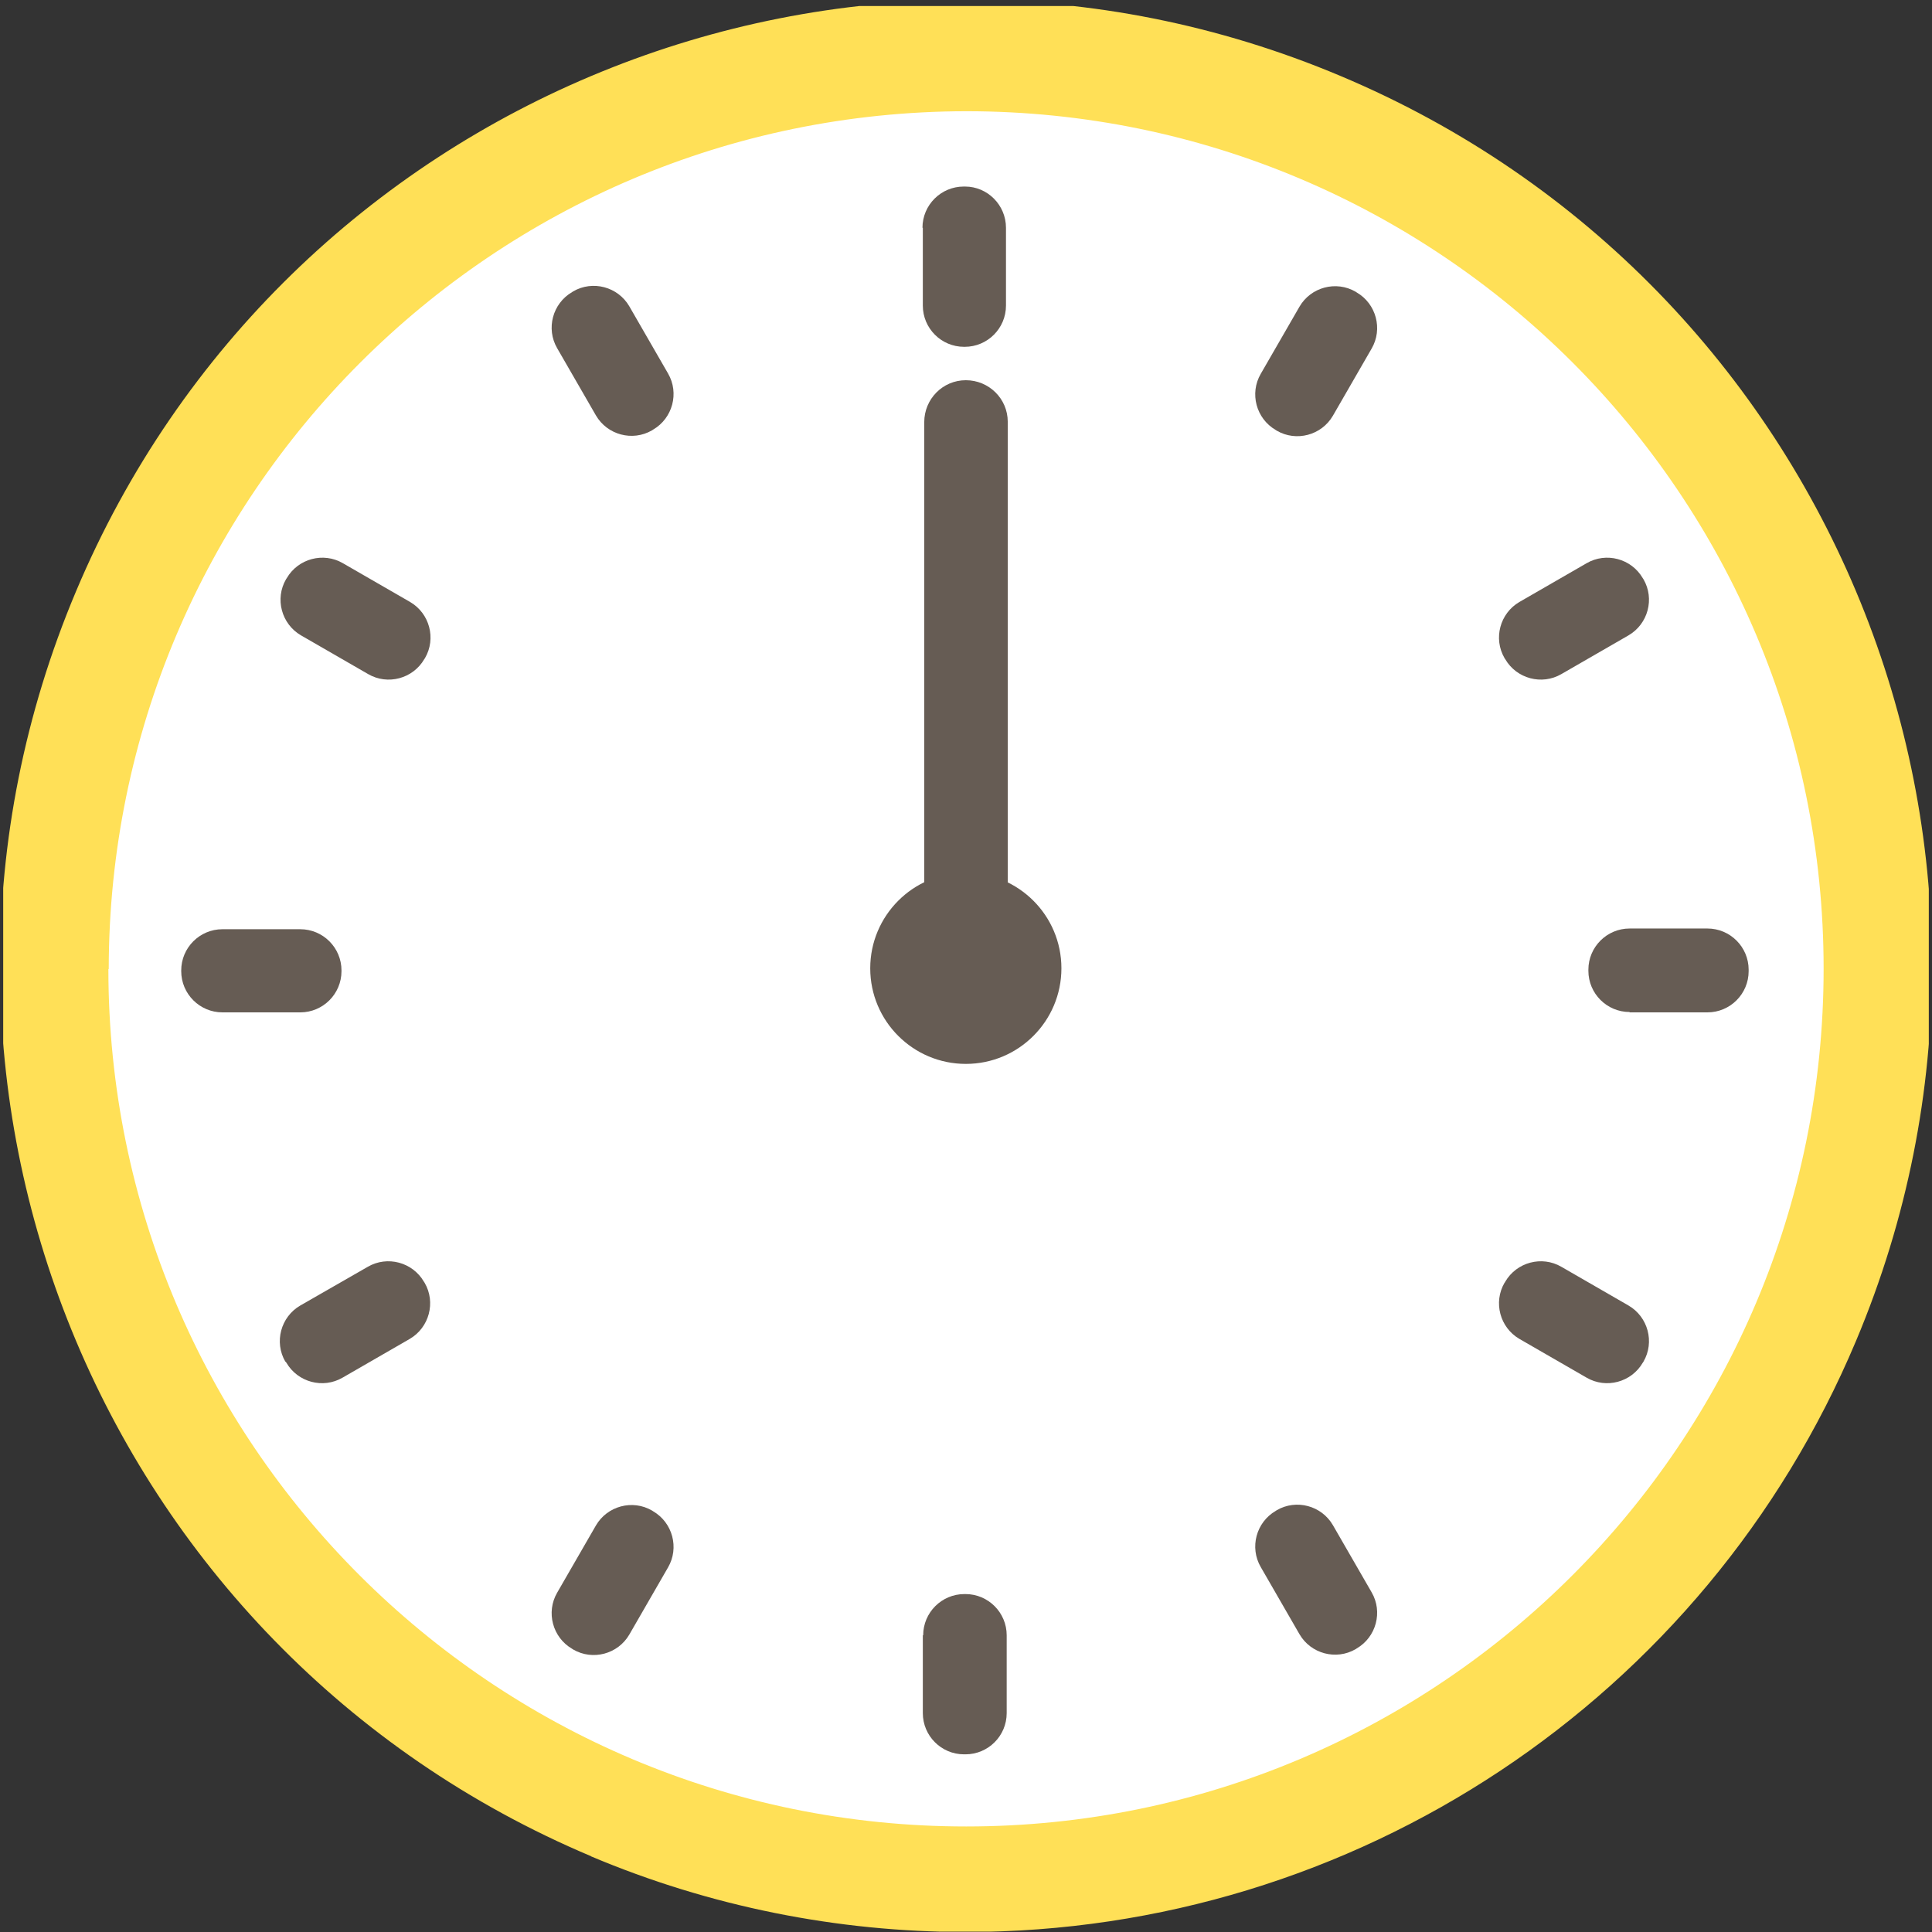 <?xml version="1.0" encoding="UTF-8"?>
<svg id="_レイヤー_2" data-name="レイヤー 2" xmlns="http://www.w3.org/2000/svg" xmlns:xlink="http://www.w3.org/1999/xlink" viewBox="0 0 54.37 54.37">
  <rect x="0" y="0" width="54.37" height="54.37" fill="#333333" stroke="none"/>
  <defs>
    <style>
      .cls-1 {
        fill: #665c54;
      }

      .cls-1, .cls-2, .cls-3, .cls-4 {
        stroke-width: 0px;
      }

      .cls-2 {
        fill: none;
      }

      .cls-3 {
        fill: #fff;
      }

      .cls-5 {
        clip-path: url(#clippath);
      }

      .cls-4 {
        fill: #ffe057;
      }
    </style>
    <clipPath id="clippath">
      <rect class="cls-2" x=".09" y=".17" width="54.19" height="54.19"/>
    </clipPath>
  </defs>
  <g id="_レイヤー_1-2" data-name="レイヤー 1">
    <g id="_グループ_411" data-name="グループ 411">
      <g class="cls-5">
        <g id="_グループ_410" data-name="グループ 410">
          <path id="_パス_10009" data-name="パス 10009" class="cls-3" d="M1.52,27.25c0,14.17,11.49,25.66,25.66,25.66s25.66-11.49,25.66-25.66v-.11c0-14.17-11.49-25.66-25.66-25.66S1.52,12.97,1.52,27.14v.11"/>
          <path id="_パス_10010" data-name="パス 10010" class="cls-4" d="M16.64,52.24C2.81,46.41-3.69,30.47,2.14,16.64,7.96,2.81,23.9-3.69,37.73,2.14c13.83,5.82,20.33,21.76,14.5,35.6-4.24,10.08-14.11,16.63-25.05,16.63-3.62,0-7.21-.72-10.55-2.13M3.05,27.27c0,13.33,10.81,24.13,24.14,24.13,13.33,0,24.13-10.81,24.13-24.14,0-13.33-10.81-24.13-24.13-24.13-13.32.02-24.12,10.81-24.13,24.14"/>
          <path id="_パス_10011" data-name="パス 10011" class="cls-1" d="M24.49,27.25c0,1.49,1.21,2.69,2.69,2.69,1.49,0,2.69-1.21,2.69-2.69,0-1.49-1.21-2.69-2.69-2.69h0c-1.49,0-2.69,1.21-2.69,2.69"/>
          <path id="_パス_10012" data-name="パス 10012" class="cls-1" d="M45.86,28.49h2.19c.64,0,1.16-.52,1.16-1.16h0v-.04c0-.64-.52-1.16-1.16-1.16h-2.19c-.64,0-1.16.52-1.16,1.16h0v.03c0,.64.52,1.16,1.16,1.16h0"/>
          <path id="_パス_10013" data-name="パス 10013" class="cls-1" d="M42.34,36.1c-.32.55-.13,1.26.42,1.58h0s1.89,1.09,1.89,1.09c.55.32,1.26.13,1.58-.42,0,0,0,0,0,0l.02-.03c.32-.55.13-1.26-.42-1.58l-1.89-1.09c-.55-.32-1.26-.13-1.58.42,0,0,0,0,0,0,0,.01-.01.02-.02.03"/>
          <path id="_パス_10014" data-name="パス 10014" class="cls-1" d="M42.34,18.52s.01.02.02.03c.32.55,1.03.74,1.58.42,0,0,0,0,0,0l1.89-1.09c.55-.32.74-1.03.42-1.58l-.02-.03c-.32-.55-1.03-.74-1.58-.42,0,0,0,0,0,0l-1.89,1.09c-.55.32-.74,1.03-.42,1.58,0,0,0,0,0,0"/>
          <path id="_パス_10015" data-name="パス 10015" class="cls-1" d="M35.48,44.1l1.09,1.89c.32.55,1.03.74,1.58.42,0,0,0,0,0,0l.03-.02c.55-.32.74-1.03.42-1.58l-1.09-1.89c-.32-.55-1.03-.74-1.58-.42,0,0,0,0,0,0l-.03.02c-.55.32-.74,1.03-.42,1.58,0,0,0,0,0,0"/>
          <path id="_パス_10016" data-name="パス 10016" class="cls-1" d="M35.48,10.52c-.32.55-.13,1.26.42,1.58h0s.03.02.03.02c.55.32,1.26.13,1.58-.42,0,0,0,0,0,0l1.09-1.89c.32-.55.13-1.26-.42-1.58,0,0,0,0,0,0l-.03-.02c-.55-.32-1.26-.13-1.58.42h0s-1.09,1.89-1.09,1.89Z"/>
          <path id="_パス_10017" data-name="パス 10017" class="cls-1" d="M25.97,6.41v2.19c0,.64.52,1.16,1.16,1.16,0,0,0,0,0,0h.02c.64,0,1.16-.52,1.16-1.16h0v-2.19c0-.64-.52-1.16-1.15-1.16h-.04c-.64,0-1.16.52-1.16,1.16h0"/>
          <path id="_パス_10018" data-name="パス 10018" class="cls-1" d="M25.97,46.02v2.19c0,.64.52,1.16,1.16,1.16h.04c.64,0,1.16-.52,1.16-1.16h0v-2.19c0-.64-.52-1.16-1.16-1.16h-.03c-.64,0-1.16.52-1.16,1.16h0"/>
          <path id="_パス_10019" data-name="パス 10019" class="cls-1" d="M15.68,44.82c-.32.55-.13,1.26.42,1.58l.03.02c.55.32,1.26.13,1.58-.42,0,0,0,0,0,0l1.09-1.89c.32-.55.13-1.26-.42-1.58,0,0,0,0,0,0l-.03-.02c-.55-.32-1.26-.13-1.58.42,0,0,0,0,0,0l-1.09,1.89Z"/>
          <path id="_パス_10020" data-name="パス 10020" class="cls-1" d="M15.68,9.8l1.09,1.89c.32.55,1.03.74,1.58.42,0,0,0,0,0,0l.03-.02c.55-.32.74-1.03.42-1.58h0s-1.09-1.89-1.09-1.89c-.32-.55-1.03-.74-1.58-.42h0s-.03.02-.03.02c-.55.32-.74,1.03-.42,1.58,0,0,0,0,0,0"/>
          <path id="_パス_10021" data-name="パス 10021" class="cls-1" d="M8.04,38.32l.02.03c.32.55,1.03.74,1.58.42l1.89-1.09c.55-.32.74-1.03.42-1.58,0,0,0,0,0,0l-.02-.03c-.32-.55-1.03-.74-1.58-.42,0,0,0,0,0,0l-1.9,1.09c-.55.32-.74,1.03-.42,1.58h0"/>
          <path id="_パス_10022" data-name="パス 10022" class="cls-1" d="M11.96,18.52c.32-.55.13-1.26-.42-1.58,0,0,0,0,0,0l-1.89-1.09c-.55-.32-1.26-.13-1.58.42,0,0,0,0,0,0l-.02.03c-.32.55-.13,1.26.42,1.58,0,0,0,0,0,0l1.89,1.09c.55.32,1.26.13,1.58-.42h0s.02-.03.02-.03"/>
          <path id="_パス_10023" data-name="パス 10023" class="cls-1" d="M5.1,27.29v.04c0,.64.52,1.16,1.16,1.16h2.19c.64,0,1.16-.52,1.16-1.16,0,0,0,0,0,0v-.02c0-.64-.52-1.16-1.16-1.16h-2.19c-.64,0-1.16.52-1.16,1.16"/>
          <path id="_パス_10024" data-name="パス 10024" class="cls-1" d="M27.19,28.17c-.65,0-1.18-.53-1.18-1.18v-15.11c0-.65.52-1.18,1.17-1.18s1.18.52,1.18,1.17h0v15.11c0,.65-.53,1.18-1.18,1.18"/>
        </g>
      </g>
    </g>
  </g>
</svg>